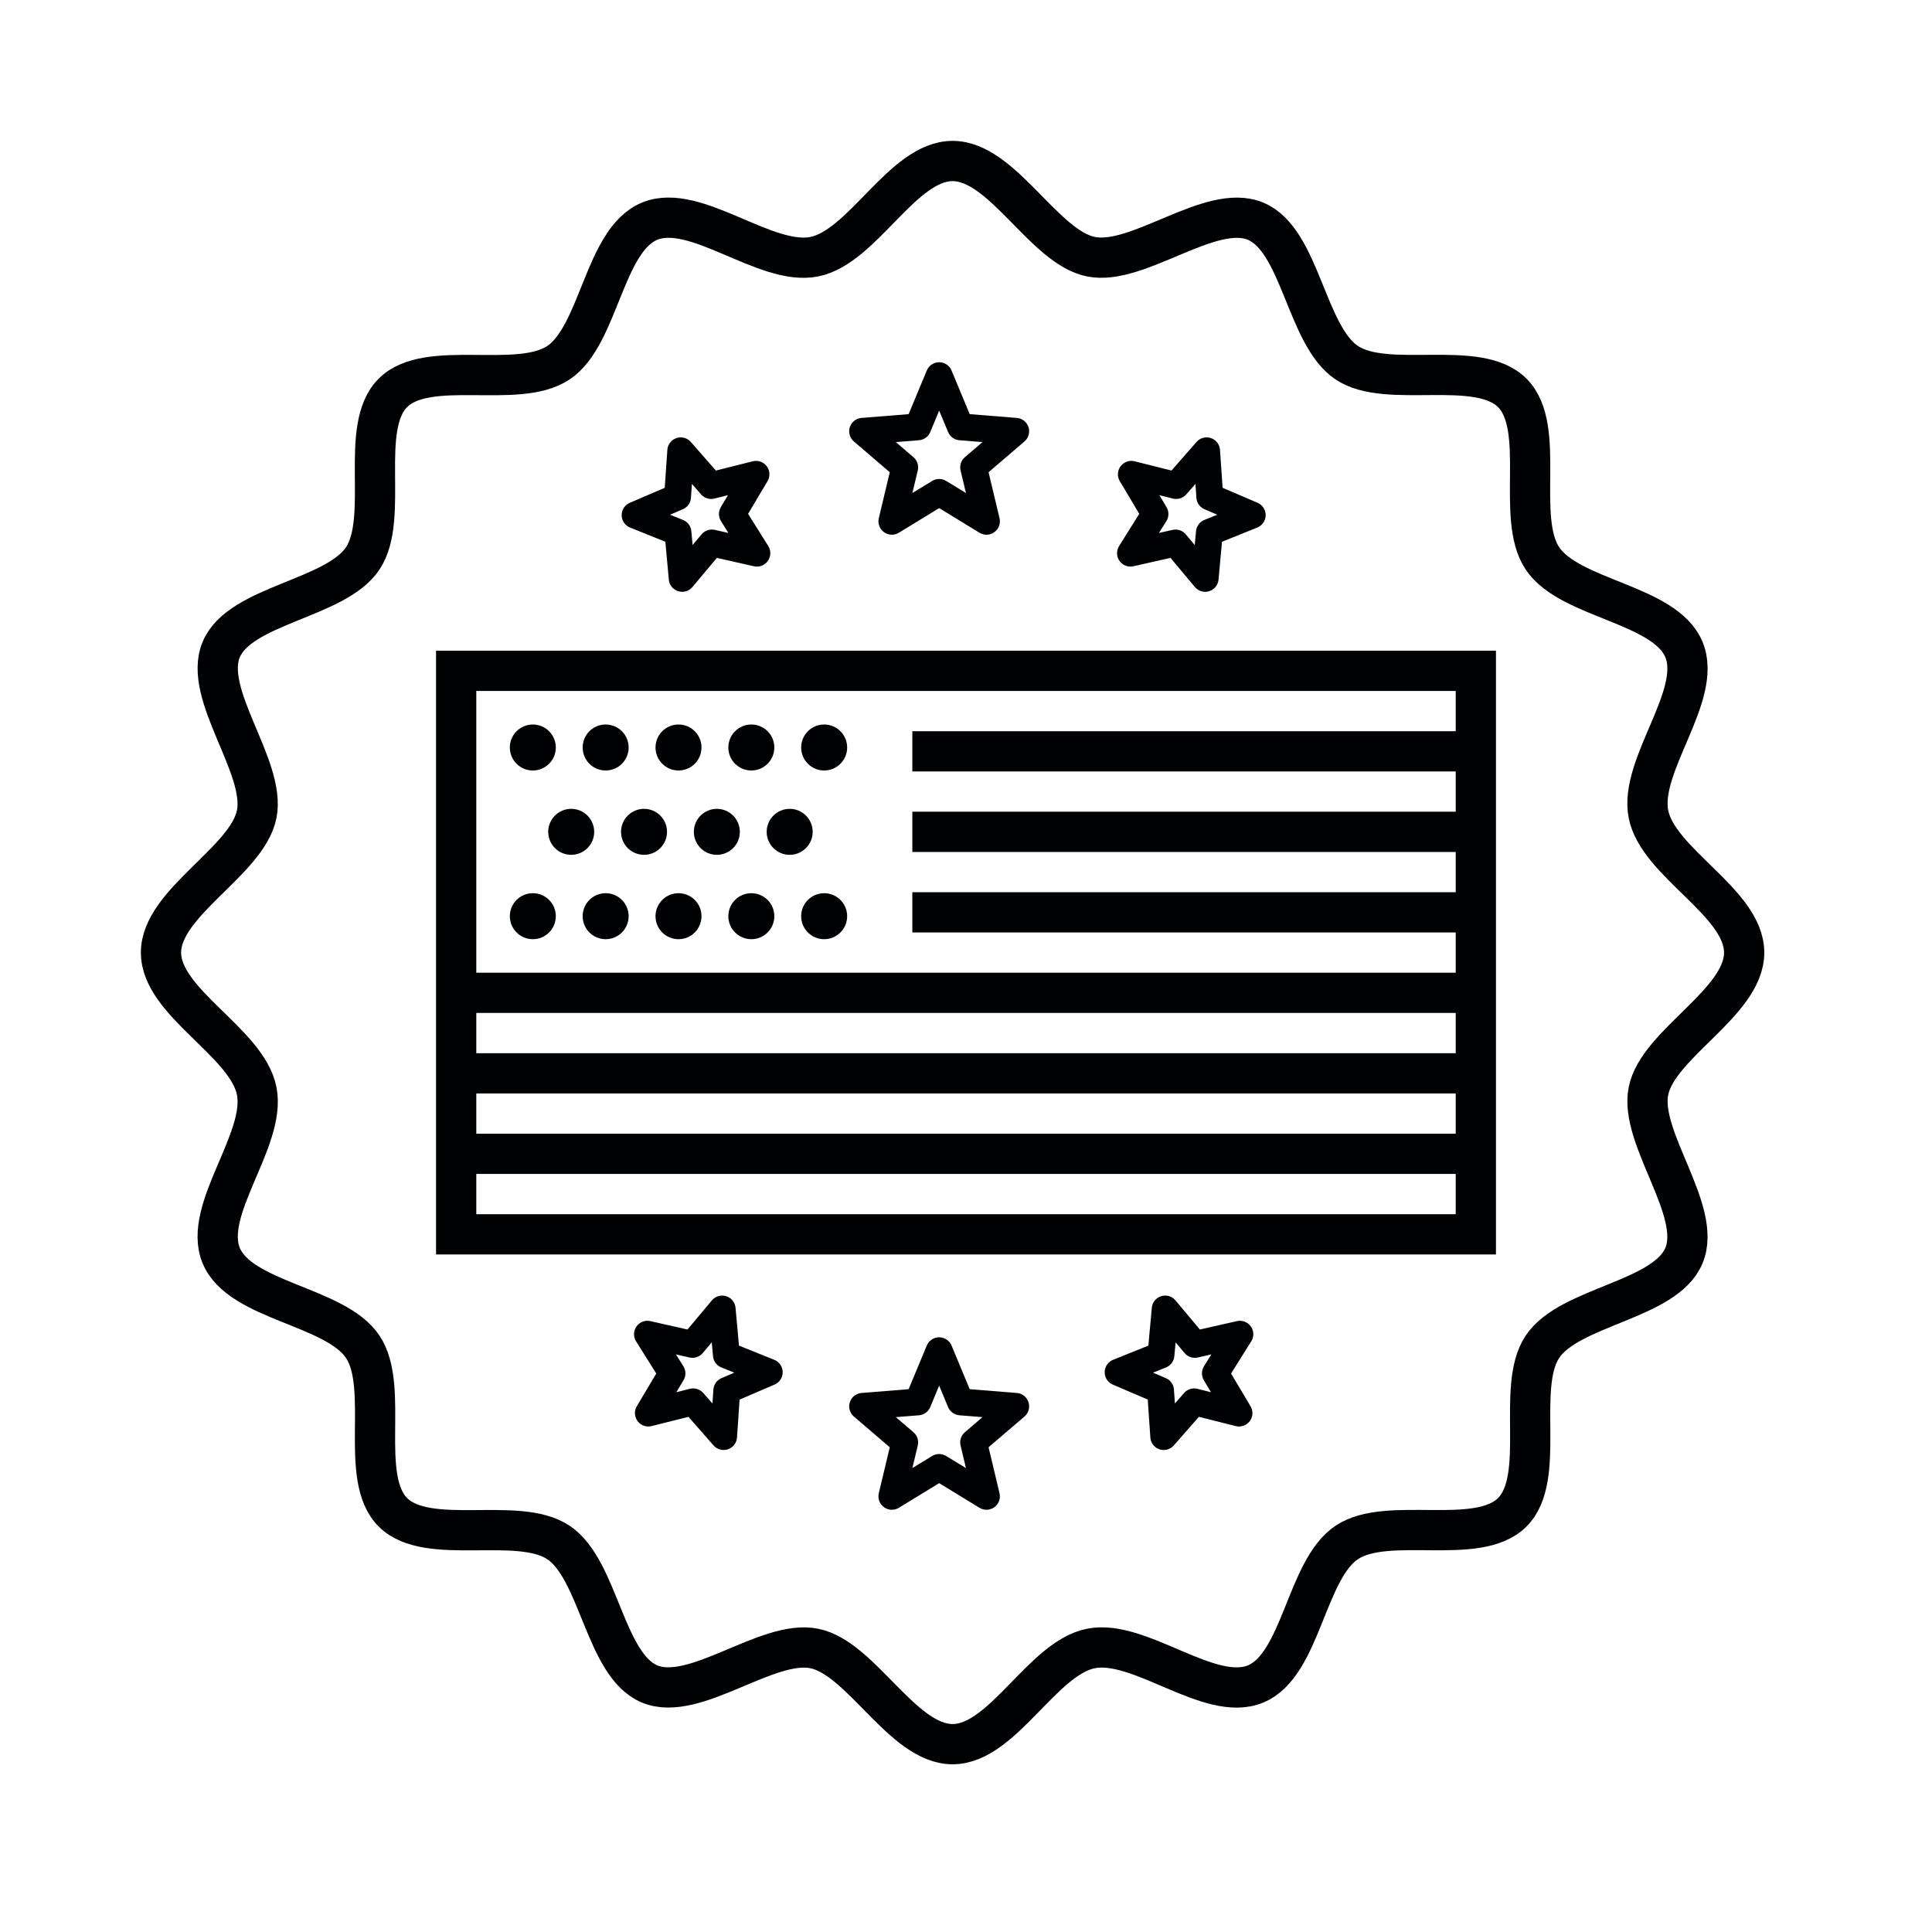 <svg width="72" height="72" viewBox="0 0 72 72" fill="none" xmlns="http://www.w3.org/2000/svg">
<path d="M65 35.5C65 37.368 61.785 38.898 61.433 40.659C61.081 42.42 63.454 45.114 62.757 46.79C62.061 48.467 58.494 48.673 57.483 50.189C56.473 51.704 57.652 55.065 56.358 56.358C55.065 57.652 51.712 56.465 50.189 57.483C48.666 58.501 48.497 62.053 46.79 62.757C45.083 63.462 42.481 61.073 40.659 61.433C38.837 61.793 37.368 65 35.5 65C33.632 65 32.102 61.785 30.341 61.433C28.58 61.081 25.886 63.454 24.21 62.757C22.534 62.061 22.327 58.494 20.811 57.483C19.296 56.473 15.935 57.652 14.642 56.358C13.348 55.065 14.535 51.712 13.517 50.189C12.499 48.666 8.947 48.497 8.243 46.79C7.539 45.083 9.927 42.481 9.567 40.659C9.207 38.837 6 37.368 6 35.5C6 33.632 9.215 32.102 9.567 30.341C9.919 28.58 7.546 25.886 8.243 24.21C8.939 22.534 12.506 22.327 13.517 20.811C14.527 19.296 13.348 15.935 14.642 14.642C15.935 13.348 19.288 14.535 20.811 13.517C22.334 12.499 22.503 8.947 24.21 8.243C25.917 7.539 28.519 9.927 30.341 9.567C32.163 9.207 33.632 6 35.5 6C37.368 6 38.898 9.215 40.659 9.567C42.42 9.919 45.114 7.546 46.79 8.243C48.467 8.939 48.673 12.506 50.189 13.517C51.704 14.527 55.065 13.348 56.358 14.642C57.652 15.935 56.465 19.288 57.483 20.811C58.501 22.334 62.053 22.503 62.757 24.21C63.462 25.917 61.073 28.519 61.433 30.341C61.793 32.163 65 33.632 65 35.5Z" stroke="#010203" stroke-width="1.5"></path>
<rect x="17" y="25" width="38" height="21" stroke="#010203" stroke-width="1.5"></rect>
<path d="M34 28L55 28" stroke="#010203" stroke-width="1.5" stroke-linejoin="round"></path>
<path d="M34 31L55 31" stroke="#010203" stroke-width="1.5" stroke-linejoin="round"></path>
<path d="M34 34L55 34" stroke="#010203" stroke-width="1.5" stroke-linejoin="round"></path>
<path d="M17 37L55 37" stroke="#010203" stroke-width="1.5" stroke-linejoin="round"></path>
<path d="M17 40L55 40" stroke="#010203" stroke-width="1.5" stroke-linejoin="round"></path>
<path d="M17 43L55 43" stroke="#010203" stroke-width="1.5" stroke-linejoin="round"></path>
<path d="M35 14L35.794 15.908L37.853 16.073L36.284 17.417L36.763 19.427L35 18.35L33.237 19.427L33.716 17.417L32.147 16.073L34.206 15.908L35 14Z" stroke="#010203" stroke-linejoin="round"></path>
<path d="M25.369 16.8L26.504 18.095L28.174 17.676L27.293 19.156L28.207 20.615L26.528 20.235L25.423 21.555L25.266 19.84L23.668 19.197L25.251 18.518L25.369 16.8Z" stroke="#010203" stroke-linejoin="round"></path>
<path d="M44.967 16.8L43.832 18.095L42.162 17.676L43.043 19.156L42.129 20.615L43.808 20.235L44.913 21.555L45.07 19.84L46.667 19.197L45.085 18.518L44.967 16.8Z" stroke="#010203" stroke-linejoin="round"></path>
<path d="M35 50.337L34.206 52.245L32.147 52.41L33.716 53.754L33.237 55.764L35 54.687L36.763 55.764L36.284 53.754L37.853 52.41L35.794 52.245L35 50.337Z" stroke="#010203" stroke-linejoin="round"></path>
<path d="M43.369 53.537L44.504 52.242L46.174 52.661L45.293 51.181L46.207 49.722L44.528 50.102L43.423 48.782L43.266 50.497L41.668 51.14L43.251 51.819L43.369 53.537Z" stroke="#010203" stroke-linejoin="round"></path>
<path d="M26.967 53.537L25.832 52.242L24.162 52.661L25.043 51.181L24.128 49.722L25.808 50.102L26.913 48.782L27.07 50.497L28.668 51.14L27.085 51.819L26.967 53.537Z" stroke="#010203" stroke-linejoin="round"></path>
<circle cx="19.857" cy="27.857" r="0.857" fill="#010203"></circle>
<circle cx="22.571" cy="27.857" r="0.857" fill="#010203"></circle>
<circle cx="25.286" cy="27.857" r="0.857" fill="#010203"></circle>
<circle cx="28" cy="27.857" r="0.857" fill="#010203"></circle>
<circle cx="30.714" cy="27.857" r="0.857" fill="#010203"></circle>
<circle cx="21.287" cy="31" r="0.857" fill="#010203"></circle>
<circle cx="24.001" cy="31" r="0.857" fill="#010203"></circle>
<circle cx="26.715" cy="31" r="0.857" fill="#010203"></circle>
<circle cx="29.429" cy="31" r="0.857" fill="#010203"></circle>
<circle cx="19.857" cy="34.144" r="0.857" fill="#010203"></circle>
<circle cx="22.571" cy="34.144" r="0.857" fill="#010203"></circle>
<circle cx="25.286" cy="34.144" r="0.857" fill="#010203"></circle>
<circle cx="28" cy="34.144" r="0.857" fill="#010203"></circle>
<circle cx="30.714" cy="34.144" r="0.857" fill="#010203"></circle>
</svg>
